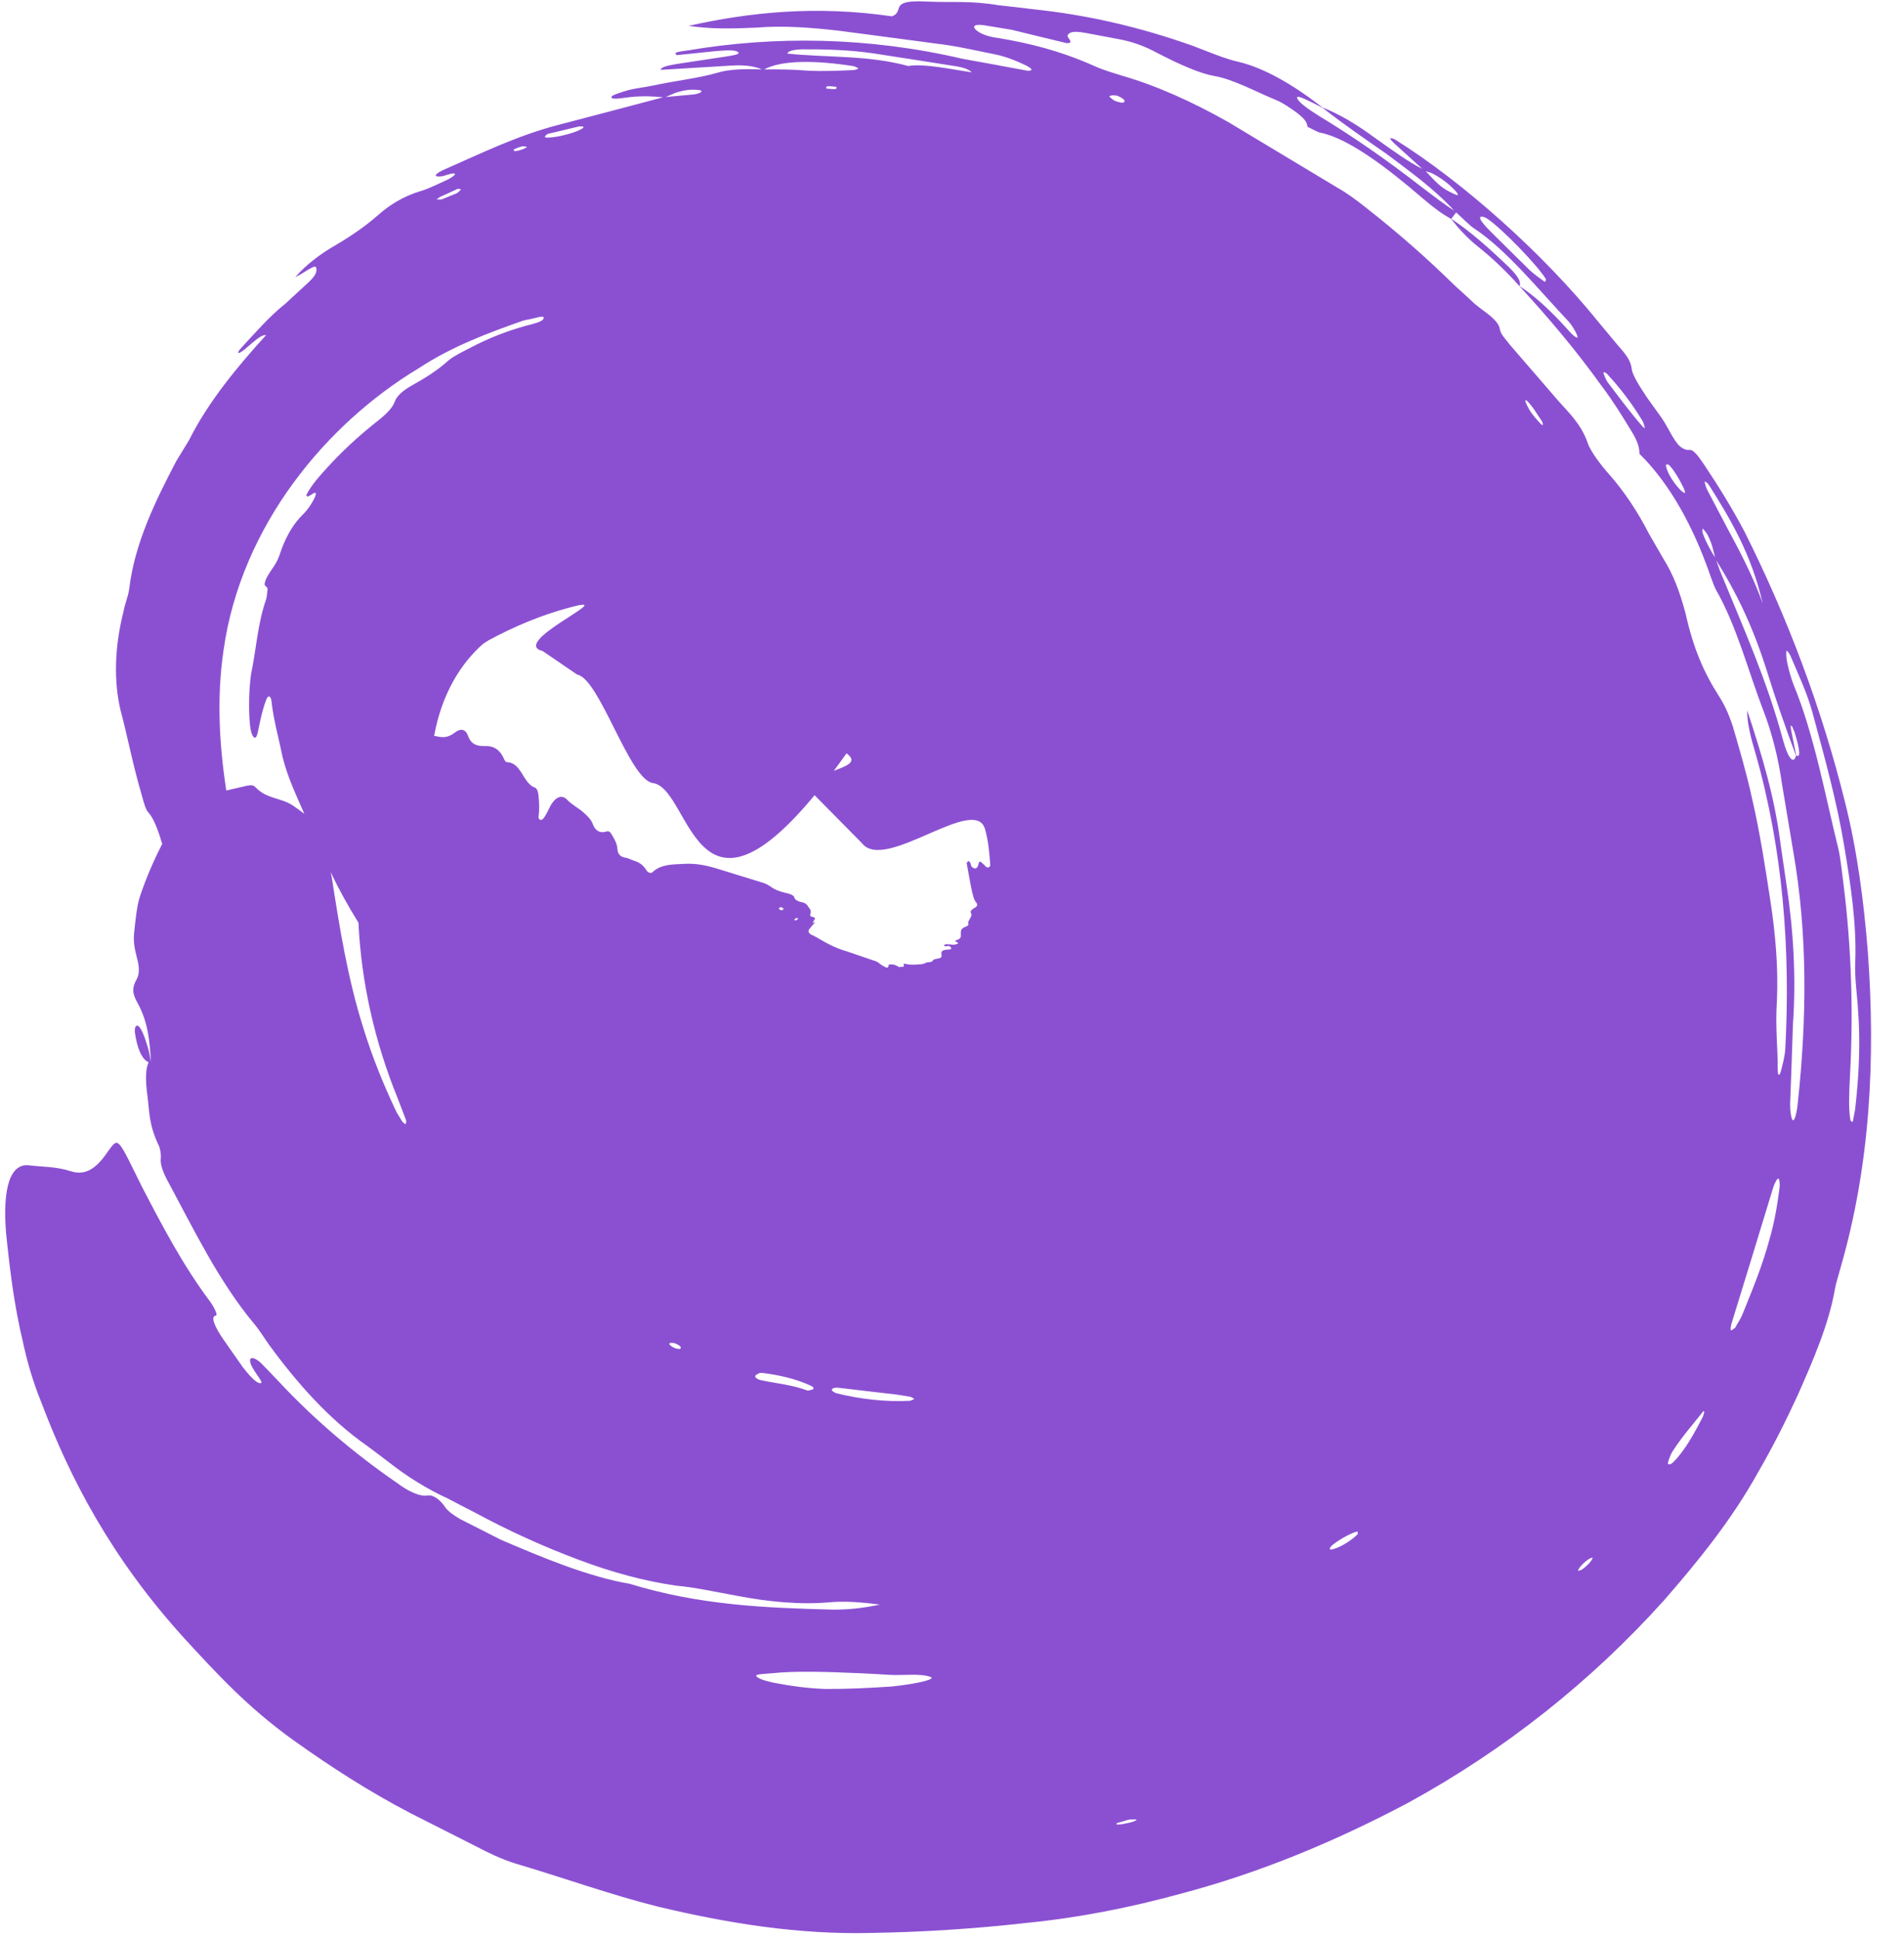 <?xml version="1.0" encoding="UTF-8"?> <svg xmlns="http://www.w3.org/2000/svg" width="56" height="57" viewBox="0 0 56 57" fill="none"> <path d="M12.939 5.791C13.125 5.709 13.308 5.625 13.467 5.55C13.519 5.557 13.561 5.569 13.561 5.569C13.526 5.606 13.48 5.658 13.424 5.687C13.287 5.743 13.14 5.8 13.011 5.855C12.942 5.875 12.895 5.858 12.836 5.864L12.939 5.791ZM15.354 4.306C15.421 4.292 15.501 4.321 15.501 4.321C15.431 4.379 15.291 4.423 15.146 4.447C15.146 4.447 15.083 4.411 15.115 4.393C15.169 4.363 15.288 4.319 15.354 4.306ZM16.119 3.935L17.033 3.717L17.153 3.718L17.155 3.758C16.993 3.886 16.43 4.041 16.099 4.047C16.059 4.047 16.022 4.03 16.022 4.03C16.039 3.998 16.072 3.948 16.119 3.935ZM12.302 10.835C13.287 10.187 14.331 9.799 15.382 9.428L15.494 9.401C15.669 9.387 16.061 9.222 15.981 9.377C15.939 9.466 15.654 9.53 15.46 9.58C14.922 9.73 14.369 9.941 13.845 10.219C13.625 10.332 13.355 10.462 13.198 10.591C12.855 10.903 12.49 11.122 12.088 11.348C11.847 11.483 11.671 11.647 11.616 11.796C11.54 12.012 11.335 12.201 11.032 12.436C10.541 12.827 10.064 13.265 9.621 13.752C9.398 14 9.158 14.256 9.006 14.562L9.042 14.597C9.11 14.606 9.346 14.359 9.276 14.581C9.221 14.73 9.052 14.988 8.936 15.098C8.647 15.375 8.435 15.729 8.273 16.167C8.236 16.286 8.184 16.433 8.125 16.536C8.028 16.712 7.901 16.85 7.82 17.037C7.706 17.323 7.9 17.162 7.864 17.382C7.854 17.464 7.846 17.554 7.826 17.625C7.576 18.334 7.537 19.097 7.382 19.833C7.328 20.23 7.312 20.714 7.339 21.154C7.352 21.359 7.381 21.623 7.477 21.681C7.537 21.725 7.571 21.593 7.597 21.464C7.654 21.171 7.718 20.876 7.819 20.603C7.878 20.418 7.972 20.442 7.988 20.639C8.049 21.19 8.203 21.716 8.312 22.259C8.462 22.86 8.713 23.384 8.951 23.925C8.842 23.845 8.737 23.767 8.628 23.692C8.267 23.444 7.851 23.503 7.513 23.144C7.445 23.066 7.35 23.085 7.261 23.101L6.654 23.242C6.455 21.916 6.366 20.554 6.574 19.122C7.091 15.445 9.61 12.456 12.302 10.835ZM19.859 2.732C20.068 2.662 20.301 2.611 20.58 2.651C20.614 2.655 20.634 2.685 20.634 2.685C20.576 2.788 20.281 2.784 20.022 2.811L19.578 2.853C19.671 2.811 19.759 2.776 19.859 2.732ZM24.573 2.618C24.516 2.627 24.397 2.609 24.305 2.603C24.305 2.603 24.282 2.547 24.333 2.538C24.382 2.528 24.506 2.546 24.598 2.551C24.598 2.551 24.62 2.61 24.573 2.618ZM25.075 1.94C25.148 1.946 25.253 2.014 25.253 2.014C25.253 2.014 25.173 2.057 25.096 2.061C24.684 2.076 24.257 2.104 23.739 2.076C23.316 2.041 22.895 2.037 22.472 2.042C23.003 1.757 23.998 1.775 25.075 1.94ZM23.71 1.451C24.36 1.447 25.021 1.474 25.681 1.568C26.528 1.699 27.338 1.824 28.158 1.955C28.314 1.984 28.478 2.026 28.582 2.126C27.974 2.039 27.173 1.86 26.711 1.941C25.539 1.619 24.349 1.697 23.157 1.576C23.191 1.474 23.447 1.445 23.71 1.451ZM29.341 1.115C29.108 1.084 28.894 1.018 28.76 0.923C28.568 0.788 28.633 0.701 28.93 0.74L29.755 0.876C30.318 1.015 30.88 1.149 31.378 1.27C31.618 1.268 31.376 1.109 31.399 1.044C31.441 0.95 31.554 0.898 31.934 0.969L32.94 1.158C33.289 1.226 33.639 1.339 34.057 1.567C34.737 1.92 35.325 2.17 35.728 2.238C36.254 2.323 36.952 2.703 37.555 2.952C37.718 3.016 37.977 3.192 38.154 3.323C38.419 3.529 38.447 3.632 38.454 3.727C38.592 3.791 38.753 3.887 38.828 3.9C39.649 4.06 40.795 4.927 41.816 5.808C42.195 6.133 42.417 6.288 42.681 6.439C42.904 6.72 43.147 6.995 43.468 7.249C43.877 7.574 44.311 7.981 44.699 8.424C45.566 9.364 46.381 10.333 47.12 11.366C47.435 11.779 47.714 12.235 47.989 12.685C48.196 13.023 48.218 13.198 48.22 13.344C48.987 14.093 49.678 15.222 50.191 16.612C50.277 16.829 50.393 17.205 50.471 17.342C51.087 18.418 51.417 19.736 51.864 20.89C52.112 21.536 52.3 22.265 52.407 23.023C52.508 23.634 52.629 24.361 52.739 25.01C53.175 27.492 53.138 29.988 52.876 32.427C52.855 32.678 52.778 33.008 52.721 32.925C52.68 32.871 52.647 32.661 52.651 32.454C52.68 31.706 52.706 30.947 52.733 30.131C52.829 28.754 52.752 27.366 52.54 25.985C52.483 25.597 52.422 25.178 52.366 24.794C52.196 23.442 51.824 22.204 51.389 20.888C51.38 21.254 51.504 21.724 51.632 22.149C52.444 24.987 52.661 27.934 52.51 30.802C52.501 31.035 52.436 31.276 52.387 31.464C52.344 31.635 52.288 31.668 52.286 31.436C52.291 30.79 52.209 30.225 52.263 29.411C52.304 28.469 52.223 27.486 52.075 26.517C51.922 25.518 51.764 24.472 51.526 23.454C51.373 22.75 51.169 22.054 50.968 21.365C50.846 20.988 50.712 20.706 50.557 20.466C50.112 19.771 49.804 19.066 49.572 18.022C49.398 17.38 49.217 16.893 48.914 16.411C48.784 16.186 48.639 15.931 48.497 15.689C48.151 15.012 47.747 14.423 47.344 13.964C47.12 13.721 46.786 13.281 46.705 13.045C46.506 12.46 46.139 12.137 45.833 11.785C45.373 11.254 44.885 10.691 44.419 10.149C44.358 10.071 44.276 9.974 44.21 9.886C44.043 9.664 44.193 9.638 43.928 9.376C43.741 9.196 43.57 9.1 43.38 8.938C43.195 8.765 42.979 8.568 42.774 8.382C41.958 7.581 41.087 6.818 40.18 6.109C39.913 5.894 39.603 5.668 39.349 5.526C38.334 4.915 37.227 4.251 36.133 3.593C35.089 3.002 34.029 2.522 33.007 2.227C32.753 2.147 32.477 2.07 32.193 1.944C31.209 1.502 30.26 1.263 29.341 1.115ZM38.638 3.036L38.911 3.177C39.539 3.672 40.156 4.089 40.786 4.529C41.466 5.04 42.169 5.541 42.771 6.193C42.467 6.003 42.153 5.755 41.797 5.487C40.834 4.738 39.835 4.037 38.772 3.395C38.521 3.236 38.212 3.028 38.157 2.898C38.097 2.758 38.423 2.935 38.638 3.036ZM42.168 5.12C42.364 5.225 42.597 5.387 42.804 5.609C42.95 5.773 42.853 5.747 42.758 5.699C42.406 5.531 42.335 5.463 41.933 5.035C42.008 5.058 42.075 5.069 42.168 5.12ZM42.827 6.246C43.01 6.407 43.228 6.635 43.359 6.718C44.316 7.35 45.274 8.541 46.132 9.449C46.267 9.593 46.437 9.919 46.392 9.925C46.341 9.928 46.239 9.836 46.122 9.704C45.634 9.155 45.124 8.687 44.694 8.414C44.721 8.32 44.729 8.199 44.386 7.86C43.813 7.311 43.255 6.81 42.685 6.434L42.827 6.246ZM43.754 6.437C44.172 6.721 45.205 7.778 45.47 8.209C45.453 8.236 45.467 8.302 45.42 8.277C45.289 8.184 45.142 8.079 44.99 7.942C44.627 7.585 44.22 7.181 43.836 6.803C43.653 6.618 43.492 6.431 43.54 6.381C43.567 6.358 43.651 6.367 43.754 6.437ZM47.262 10.988C47.632 11.386 47.983 11.837 48.302 12.364C48.346 12.434 48.363 12.518 48.379 12.582C48.379 12.582 48.342 12.581 48.319 12.549C47.98 12.166 47.648 11.719 47.279 11.23C47.23 11.159 47.192 11.056 47.163 10.98C47.15 10.948 47.182 10.941 47.182 10.941C47.21 10.957 47.232 10.959 47.262 10.988ZM49.069 13.656C49.186 13.758 49.302 13.943 49.417 14.148C49.492 14.293 49.586 14.46 49.55 14.497C49.55 14.497 49.472 14.461 49.421 14.403C49.309 14.286 49.186 14.134 49.076 13.918C49.037 13.833 48.999 13.725 48.998 13.68C48.999 13.638 49.047 13.665 49.069 13.656ZM50.442 16.391C50.313 16.181 50.186 15.963 50.09 15.702C50.061 15.626 50.078 15.536 50.078 15.536C50.078 15.536 50.177 15.641 50.219 15.72C50.359 15.984 50.393 16.189 50.442 16.391ZM50.265 14.263C50.889 15.249 51.518 16.304 51.845 17.748C51.557 16.914 51.094 16.072 50.8 15.52C50.603 15.155 50.408 14.77 50.212 14.4C50.173 14.324 50.132 14.189 50.141 14.163C50.15 14.143 50.224 14.199 50.265 14.263ZM52.823 22.217C52.761 22.471 52.596 22.337 52.434 21.73C51.969 20.008 51.294 18.501 50.586 16.779L50.476 16.472C51.062 17.407 51.531 18.371 51.939 19.638C52.21 20.514 52.527 21.428 52.823 22.217ZM52.83 22.21L52.684 21.488C52.653 21.332 52.672 21.297 52.718 21.376C52.735 21.415 52.761 21.479 52.784 21.535C52.932 22.018 52.971 22.302 52.83 22.21ZM52.656 19.271C52.883 19.81 53.151 20.37 53.307 20.948C53.67 22.287 54.024 23.555 54.244 24.887C54.428 25.997 54.607 27.126 54.567 28.266C54.543 28.769 54.623 29.234 54.648 29.692C54.721 30.637 54.678 31.627 54.562 32.618L54.493 32.985C54.468 32.966 54.431 32.984 54.422 32.917C54.367 32.604 54.384 32.144 54.411 31.637C54.513 29.765 54.456 27.872 54.22 25.99C54.173 25.637 54.135 25.229 54.068 24.949C53.687 23.414 53.366 21.62 52.751 20.127C52.687 19.965 52.613 19.706 52.576 19.536C52.538 19.373 52.531 19.228 52.541 19.141C52.539 19.102 52.618 19.187 52.656 19.271ZM51.257 38.623C51.195 38.784 51.097 38.912 51.032 39.041C50.975 39.07 50.923 39.135 50.907 39.106C50.896 39.076 50.906 38.964 50.94 38.873C51.347 37.553 51.749 36.243 52.154 34.91C52.196 34.78 52.273 34.638 52.305 34.65C52.338 34.662 52.358 34.824 52.334 34.966C52.271 35.454 52.183 35.967 52.041 36.447C51.842 37.194 51.544 37.911 51.257 38.623ZM50.127 41.516L50.089 41.643C49.831 42.147 49.553 42.65 49.215 42.988C49.131 43.065 49.06 43.074 49.058 43.02C49.057 42.97 49.133 42.764 49.192 42.671C49.506 42.191 49.81 41.858 50.092 41.497C50.106 41.472 50.127 41.516 50.127 41.516ZM46.84 45.815C46.791 45.927 46.663 46.05 46.522 46.151C46.486 46.159 46.401 46.202 46.414 46.168C46.463 46.056 46.596 45.927 46.72 45.844C46.78 45.806 46.856 45.777 46.84 45.815ZM32.987 53.635C32.84 53.651 32.777 53.636 32.878 53.592C32.951 53.571 33.101 53.532 33.194 53.5C33.295 53.486 33.436 53.496 33.436 53.496C33.389 53.561 33.169 53.602 32.987 53.635ZM39.226 45.542C39.108 45.58 39.069 45.543 39.166 45.447C39.317 45.309 39.705 45.082 39.898 45.032C39.948 45.017 39.924 45.072 39.938 45.098C39.784 45.264 39.461 45.475 39.226 45.542ZM26.246 49.583C25.575 49.628 24.93 49.661 24.277 49.657C23.767 49.64 23.246 49.569 22.746 49.471C22.545 49.428 22.338 49.369 22.262 49.301C22.178 49.221 22.381 49.223 22.709 49.195C23.377 49.122 24.28 49.15 25.355 49.197C25.615 49.209 25.893 49.225 26.141 49.241C26.547 49.268 27.049 49.191 27.359 49.3C27.544 49.356 27.112 49.487 26.246 49.583ZM26.755 41.185C26.025 41.222 25.292 41.133 24.61 40.965C24.553 40.954 24.52 40.917 24.475 40.894L24.468 40.849C24.494 40.802 24.595 40.787 24.7 40.806L26.104 40.971C26.332 40.987 26.551 41.033 26.772 41.066C26.824 41.078 26.89 41.131 26.89 41.131C26.89 41.131 26.802 41.183 26.755 41.185ZM23.75 40.883C23.309 40.717 22.838 40.675 22.381 40.579C22.274 40.553 22.196 40.498 22.215 40.452C22.229 40.418 22.29 40.395 22.339 40.369C22.339 40.369 22.395 40.361 22.425 40.365C22.941 40.431 23.414 40.542 23.84 40.738C23.923 40.774 23.948 40.813 23.907 40.85C23.853 40.861 23.777 40.89 23.75 40.883ZM19.753 39.583C19.667 39.525 19.663 39.478 19.754 39.48C19.791 39.476 19.879 39.496 19.927 39.529C20.019 39.574 20.047 39.625 20.002 39.658C19.923 39.669 19.828 39.636 19.753 39.583ZM45.302 12.447C45.205 12.345 45.09 12.215 45.012 12.098C44.94 11.986 44.848 11.797 44.863 11.771C44.888 11.729 45.022 11.905 45.114 12.027C45.199 12.156 45.285 12.291 45.36 12.401C45.395 12.507 45.378 12.53 45.302 12.447ZM32.624 2.837C32.657 2.806 32.723 2.793 32.825 2.809C32.91 2.822 33.028 2.892 33.072 2.948C33.081 3.014 33.052 3.06 32.792 2.965C32.745 2.948 32.624 2.837 32.624 2.837ZM27.797 27.825L27.853 27.817C27.892 27.806 27.925 27.813 27.948 27.835C27.985 27.871 27.998 27.913 27.912 27.917C27.656 27.926 27.685 27.997 27.692 28.081C27.695 28.118 27.694 28.15 27.64 28.171C27.557 28.192 27.45 28.197 27.432 28.246C27.408 28.3 27.272 28.281 27.221 28.309C27.177 28.349 27.078 28.351 27.007 28.354C26.869 28.372 26.721 28.364 26.591 28.331L26.575 28.349C26.622 28.477 26.479 28.402 26.45 28.437C26.304 28.346 26.245 28.352 26.181 28.358C26.181 28.358 26.138 28.341 26.137 28.374C26.13 28.488 26.055 28.449 25.999 28.411C25.914 28.377 25.855 28.306 25.783 28.27L24.899 27.968C24.378 27.821 24.057 27.552 23.841 27.471C23.811 27.437 23.739 27.401 23.81 27.306L23.939 27.155C24.037 27.047 23.888 27.163 23.902 27.129L23.923 27.092C23.999 26.977 23.969 26.982 23.905 26.959C23.847 26.952 23.812 26.933 23.838 26.86C23.858 26.803 23.843 26.773 23.826 26.729C23.755 26.662 23.757 26.548 23.551 26.519C23.457 26.495 23.381 26.452 23.365 26.394C23.36 26.317 23.218 26.276 23.079 26.245C22.91 26.208 22.772 26.144 22.688 26.083C22.608 26.03 22.53 25.974 22.4 25.942C21.869 25.78 21.42 25.639 21.051 25.526C20.724 25.43 20.436 25.38 20.122 25.398C19.802 25.417 19.447 25.401 19.197 25.638C19.146 25.691 19.058 25.655 19.018 25.596C18.932 25.451 18.826 25.359 18.651 25.307C18.568 25.282 18.496 25.236 18.414 25.22C18.265 25.203 18.174 25.125 18.16 24.977C18.158 24.826 18.085 24.689 17.999 24.55C17.961 24.483 17.924 24.42 17.841 24.446C17.639 24.513 17.496 24.409 17.437 24.232C17.378 24.079 17.272 23.987 17.163 23.888C17.011 23.752 16.831 23.671 16.677 23.51C16.518 23.342 16.312 23.439 16.167 23.738C16.103 23.861 16.046 23.998 15.961 24.086C15.942 24.101 15.885 24.109 15.885 24.109C15.885 24.109 15.832 24.058 15.839 24.03C15.865 23.825 15.863 23.644 15.843 23.447C15.837 23.326 15.808 23.183 15.735 23.157C15.384 23.041 15.34 22.421 14.914 22.409C14.862 22.407 14.83 22.329 14.802 22.267C14.68 22.017 14.493 21.923 14.263 21.935C14.045 21.938 13.861 21.901 13.765 21.631C13.698 21.442 13.553 21.4 13.371 21.543C13.19 21.682 13.047 21.685 12.9 21.66C12.86 21.65 12.82 21.637 12.768 21.64C12.989 20.403 13.558 19.498 14.21 18.928L14.363 18.83C15.075 18.443 15.939 18.058 16.974 17.806C17.999 17.574 14.995 18.905 15.961 19.141L16.974 19.833C17.64 19.95 18.506 22.93 19.206 23.023C20.4 23.189 20.422 28.422 24.899 22.149C25.598 22.665 23.472 22.61 23.948 23.369L25.355 24.794C26.026 25.653 28.667 23.35 28.97 24.372C29.071 24.723 29.098 25.076 29.125 25.424C29.129 25.497 29.051 25.528 29 25.484L28.927 25.409C28.807 25.299 28.807 25.299 28.765 25.451C28.74 25.552 28.639 25.561 28.567 25.463C28.552 25.439 28.555 25.394 28.54 25.37C28.527 25.342 28.479 25.311 28.479 25.311L28.431 25.372C28.533 25.916 28.601 26.42 28.705 26.524C28.756 26.583 28.765 26.645 28.648 26.701C28.568 26.749 28.529 26.804 28.555 26.838C28.633 26.951 28.421 27.08 28.488 27.183C28.488 27.183 28.459 27.223 28.427 27.236C28.242 27.298 28.263 27.372 28.26 27.447C28.255 27.523 28.292 27.596 28.125 27.644C28.079 27.652 28.091 27.679 28.146 27.703C28.229 27.744 28.145 27.749 28.099 27.768C28.042 27.786 27.965 27.765 27.895 27.762C27.812 27.758 27.767 27.768 27.766 27.795L27.797 27.825ZM23.407 27.06C23.368 27.066 23.361 27.049 23.372 27.021C23.372 27.021 23.406 27.006 23.428 26.988C23.465 26.99 23.483 27.002 23.461 27.03L23.407 27.06ZM22.984 26.76C22.931 26.749 22.897 26.729 22.914 26.697C22.935 26.675 22.979 26.669 22.979 26.669L23.05 26.718L23.021 26.753L22.984 26.76ZM11.827 32.969L11.665 32.703C11.286 31.907 10.953 31.087 10.693 30.245C10.224 28.772 9.985 27.257 9.756 25.783C9.742 25.732 9.737 25.697 9.725 25.643C9.972 26.158 10.245 26.65 10.543 27.128C10.624 28.867 11.016 30.618 11.69 32.274L11.943 32.935C11.959 32.985 11.929 33.052 11.929 33.052C11.929 33.052 11.856 33.015 11.827 32.969ZM9.294 7.86C9.319 7.941 9.339 8.048 9.093 8.283C8.874 8.483 8.623 8.714 8.399 8.923C7.912 9.314 7.529 9.76 7.101 10.222C7.001 10.333 6.979 10.385 7.036 10.376C7.232 10.299 7.622 9.821 7.826 9.852C7.016 10.743 6.135 11.791 5.559 12.943C5.457 13.114 5.305 13.355 5.184 13.557C4.571 14.727 3.957 15.982 3.801 17.31C3.77 17.541 3.67 17.757 3.63 17.988C3.368 19.032 3.344 20.015 3.542 20.87C3.744 21.616 3.906 22.488 4.167 23.369C4.223 23.581 4.289 23.812 4.357 23.878C4.525 24.058 4.651 24.414 4.771 24.808C4.532 25.282 4.306 25.787 4.116 26.357C4.023 26.637 3.985 27.053 3.943 27.442C3.92 27.69 3.96 27.898 4.021 28.133C4.107 28.451 4.104 28.636 4.02 28.791C3.888 29.025 3.88 29.196 4.038 29.473C4.353 30.039 4.403 30.597 4.44 31.23C4.411 31.087 4.392 30.934 4.354 30.815C4.205 30.301 4.083 30.088 3.991 30.174C3.974 30.191 3.959 30.288 3.968 30.36C4.033 30.815 4.164 31.11 4.325 31.206L4.373 31.233C4.275 31.413 4.275 31.784 4.339 32.24C4.397 32.704 4.379 33.078 4.673 33.686C4.707 33.752 4.74 33.962 4.732 34.026C4.698 34.224 4.801 34.487 4.953 34.761C5.698 36.144 6.435 37.672 7.465 38.909C7.616 39.083 7.763 39.325 7.912 39.535C8.727 40.652 9.674 41.727 10.804 42.514C10.985 42.65 11.213 42.819 11.412 42.972C11.986 43.425 12.582 43.788 13.168 44.056C13.399 44.176 13.67 44.32 13.936 44.454C14.943 44.999 15.977 45.469 17.032 45.863C17.996 46.227 18.968 46.489 19.889 46.62C20.449 46.67 21.033 46.802 21.673 46.917C22.597 47.095 23.547 47.186 24.4 47.108C24.804 47.072 25.255 47.094 25.878 47.176C25.38 47.28 24.98 47.326 24.5 47.324C22.485 47.273 20.572 47.193 18.52 46.565C17.294 46.355 15.96 45.796 14.732 45.27C14.348 45.076 13.93 44.862 13.526 44.658C13.348 44.555 13.164 44.422 13.091 44.309C12.944 44.087 12.735 43.94 12.575 43.969C12.377 44.002 12.061 43.891 11.651 43.581C10.431 42.74 9.236 41.732 8.204 40.623C8.021 40.433 7.842 40.243 7.677 40.075C7.414 39.837 7.25 39.892 7.429 40.213C7.525 40.402 7.806 40.704 7.634 40.664C7.512 40.644 7.313 40.415 7.144 40.2L6.591 39.41C6.313 39.014 6.183 38.703 6.346 38.68C6.417 38.672 6.305 38.444 6.174 38.26C5.39 37.217 4.775 36.045 4.182 34.905C3.465 33.468 3.495 33.406 3.191 33.831C2.903 34.254 2.584 34.597 2.082 34.435C1.643 34.294 1.27 34.312 0.866 34.262C0.312 34.189 0.069 34.895 0.178 36.245C0.286 37.302 0.412 38.366 0.677 39.467C0.796 40.023 0.968 40.626 1.223 41.25C2.06 43.467 3.274 45.799 5.406 48.152C6.372 49.203 7.287 50.199 8.617 51.154C9.729 51.95 10.877 52.687 12.074 53.309C12.744 53.647 13.4 53.982 14.038 54.303C14.361 54.473 14.727 54.65 15.137 54.782C16.57 55.206 17.941 55.701 19.328 56.051C21.412 56.549 23.479 56.882 25.622 56.83C27.084 56.806 28.645 56.712 30.208 56.533C31.728 56.384 33.26 56.08 34.733 55.675C37.078 55.057 39.307 54.121 41.411 53.006C44.259 51.449 46.791 49.44 48.934 47.059C49.96 45.885 50.946 44.663 51.707 43.288C52.13 42.562 52.521 41.787 52.876 41.014C53.326 40.001 53.795 38.915 53.968 37.901C53.991 37.755 54.073 37.502 54.127 37.298C55.008 34.263 55.165 31.134 54.938 28.006C54.82 26.511 54.62 24.982 54.262 23.571C53.589 20.857 52.581 18.164 51.31 15.633C50.944 14.937 50.541 14.29 50.115 13.652C49.942 13.39 49.799 13.224 49.708 13.228C49.628 13.235 49.539 13.226 49.415 13.127C49.218 12.957 49.061 12.552 48.863 12.275L48.446 11.694C48.225 11.366 48.012 11.023 47.993 10.856C47.97 10.636 47.866 10.464 47.578 10.146C47.401 9.933 47.194 9.687 47.003 9.455C45.411 7.483 43.063 5.375 41.042 4.109C40.971 4.066 40.882 4.048 40.887 4.077C40.901 4.11 41.003 4.217 41.084 4.285L41.834 4.965C41.428 4.768 40.962 4.423 40.427 4.045C39.879 3.641 39.364 3.34 38.891 3.158C38.044 2.491 37.163 1.989 36.418 1.816C36.055 1.738 35.566 1.533 35.095 1.352C33.455 0.769 31.916 0.432 30.409 0.274C30.074 0.232 29.789 0.2 29.375 0.155C28.52 0.011 27.995 0.081 27.269 0.046C26.098 -0.017 26.634 0.327 26.235 0.48C24.018 0.158 22.089 0.352 20.253 0.76C20.909 0.858 21.534 0.845 22.267 0.811C23.045 0.747 23.85 0.81 24.664 0.902C25.637 1.028 26.602 1.159 27.558 1.285C28.106 1.347 28.671 1.479 29.231 1.591C29.584 1.659 29.904 1.793 30.187 1.929C30.262 1.967 30.338 2.021 30.339 2.045C30.342 2.068 30.271 2.091 30.206 2.077C29.563 1.957 29 1.852 28.302 1.727C25.537 1.082 22.769 1.05 20.221 1.484C20.053 1.507 19.75 1.535 19.911 1.621L21.045 1.503C21.304 1.487 21.647 1.445 21.719 1.547C21.762 1.603 21.499 1.64 21.299 1.67L19.893 1.883C19.701 1.921 19.453 1.953 19.428 2.054L21.5 1.929C21.929 1.902 22.212 1.952 22.408 2.043C21.922 2.022 21.448 2.029 21.073 2.146C20.552 2.298 19.85 2.376 19.206 2.515C18.955 2.569 18.674 2.593 18.436 2.663C18.254 2.716 18.007 2.796 17.988 2.841C17.939 2.953 18.317 2.878 18.552 2.852C18.912 2.817 19.225 2.831 19.502 2.861C18.532 3.117 17.513 3.388 16.43 3.67C15.215 3.984 14.163 4.503 13.02 5.006C12.744 5.142 12.756 5.22 13.024 5.179C13.061 5.166 13.121 5.15 13.164 5.135C13.319 5.085 13.435 5.081 13.357 5.157C13.322 5.194 13.207 5.263 13.122 5.302C12.882 5.409 12.609 5.547 12.398 5.61C11.855 5.769 11.45 6.03 11.1 6.341C10.767 6.633 10.359 6.921 9.855 7.218C9.429 7.46 9.003 7.783 8.684 8.147C8.926 8.042 9.264 7.76 9.294 7.86Z" fill="#8B50D2"></path> </svg> 